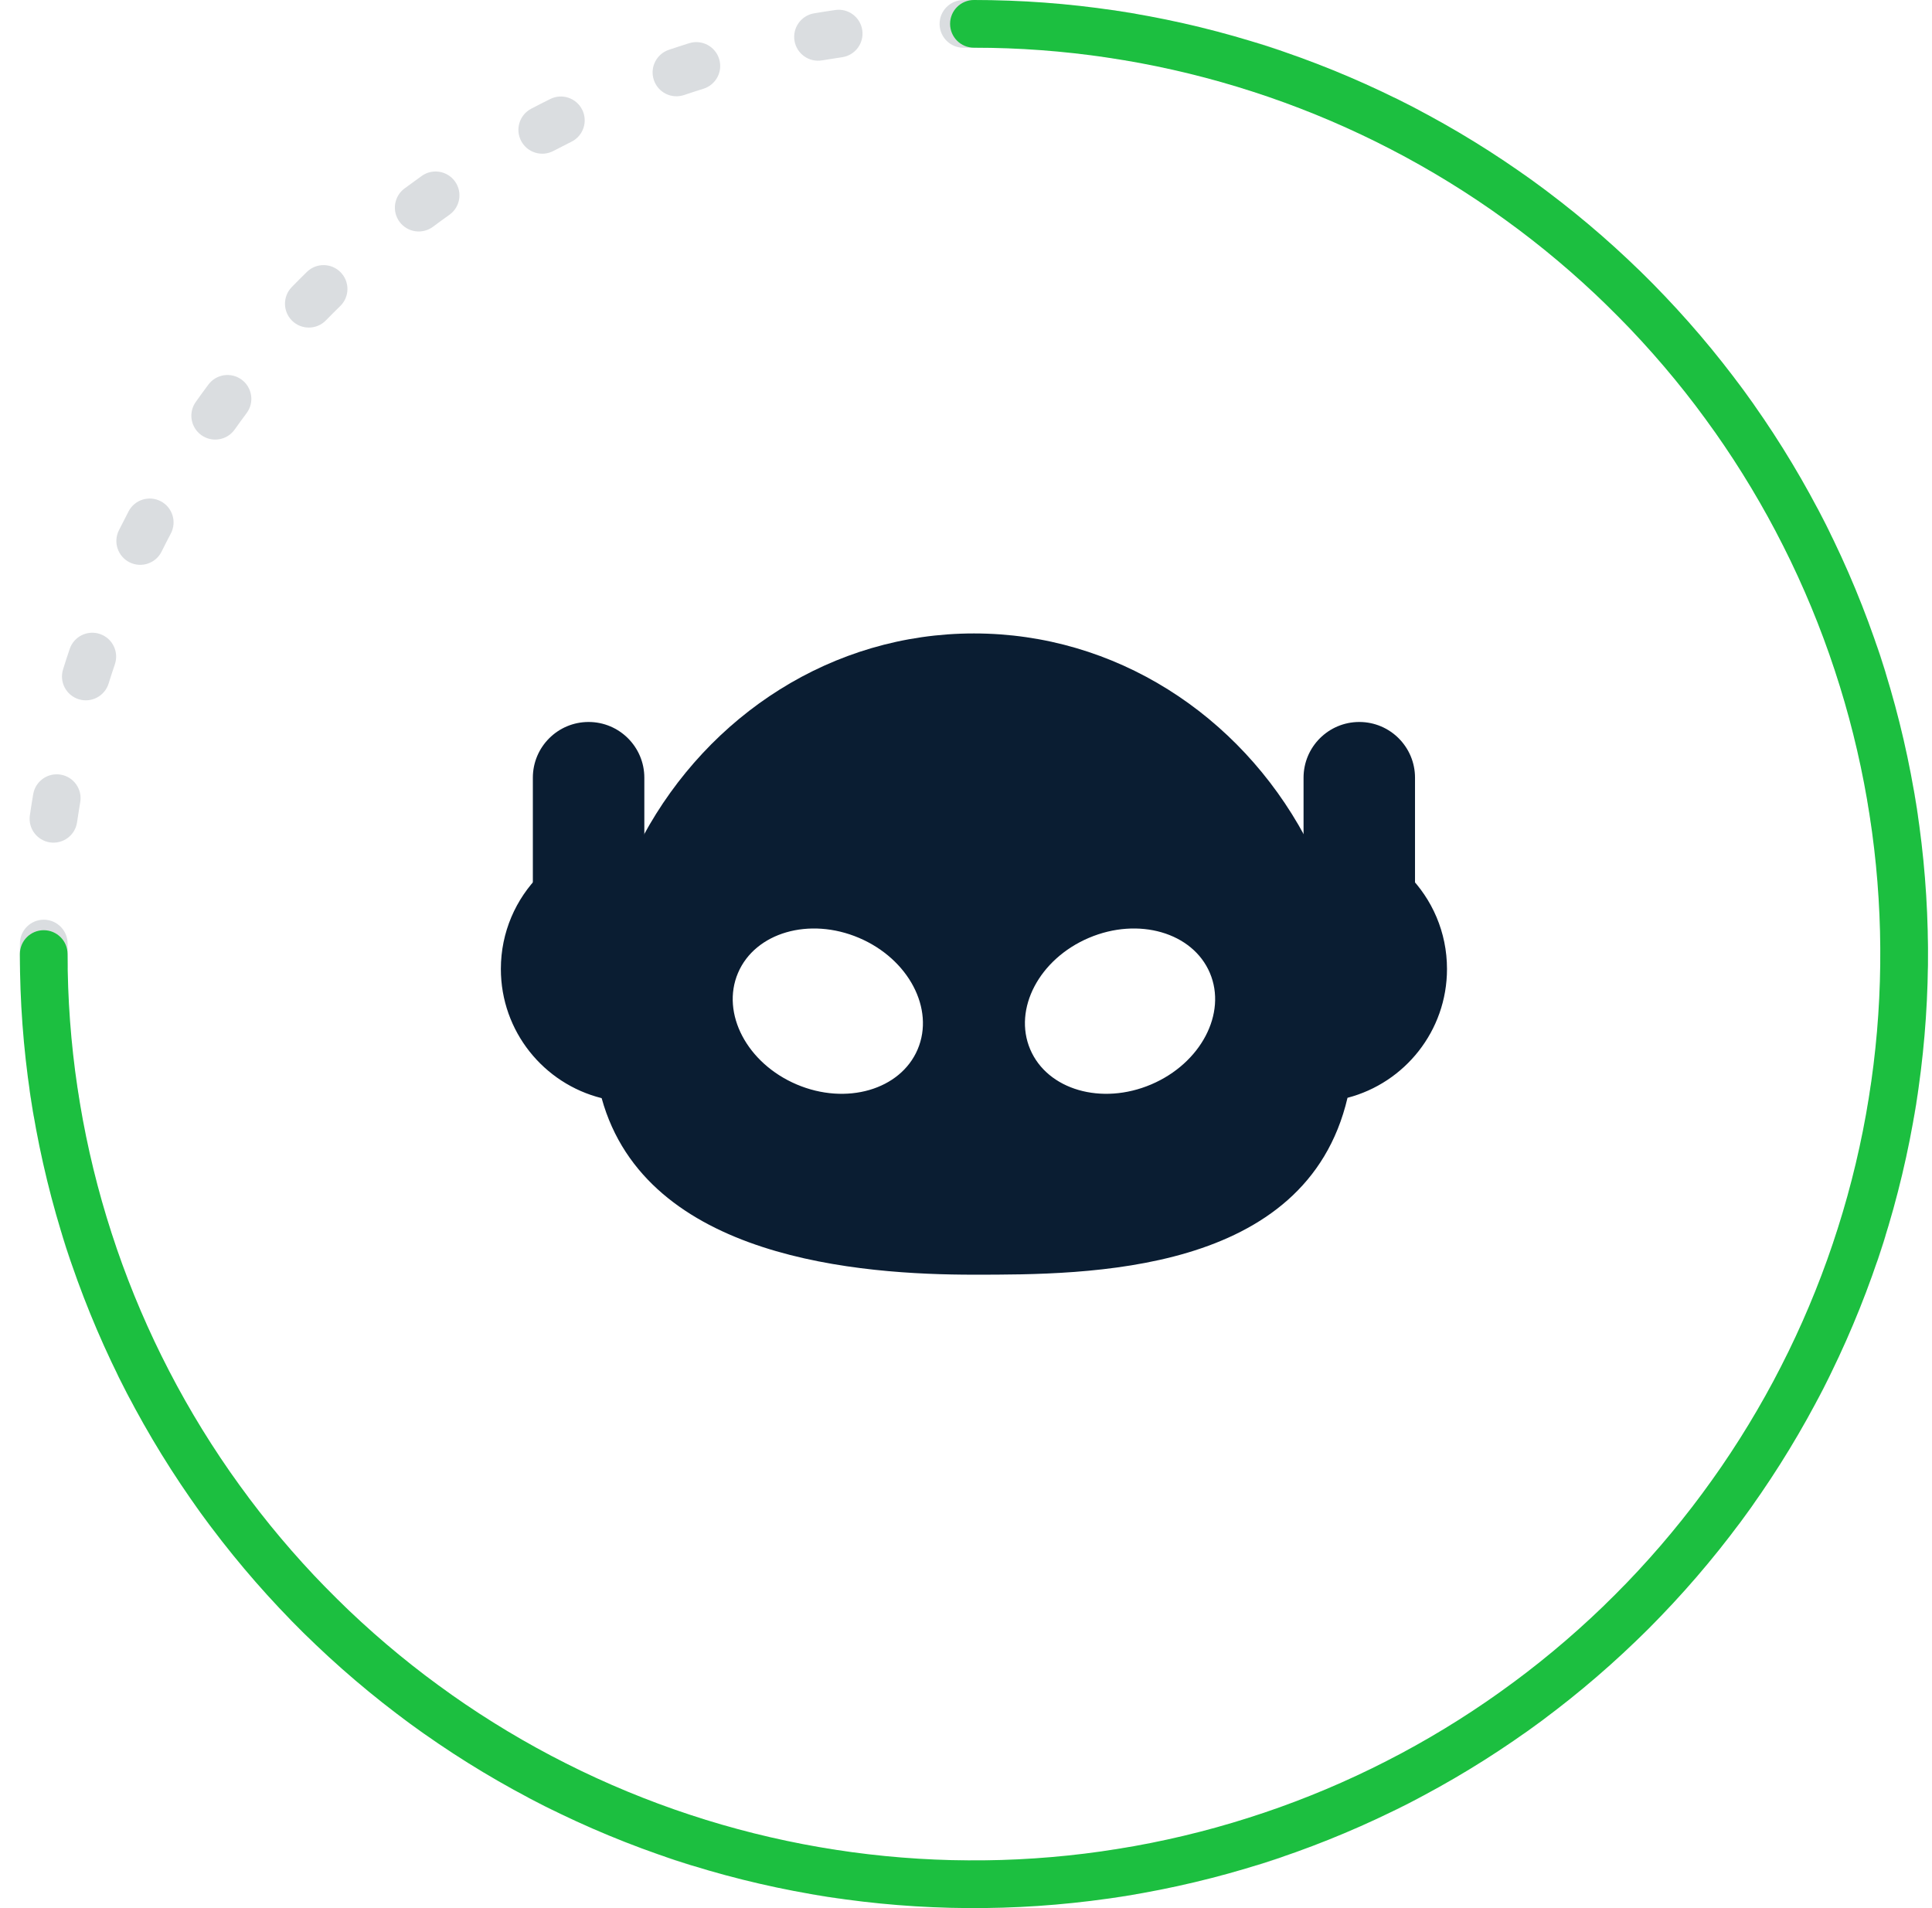 <svg width="81" height="80" viewBox="0 0 81 80" fill="none" xmlns="http://www.w3.org/2000/svg">
<g clip-path="url(#clip0_1813_4617)">
<path d="M22.34 32.606C22.34 31.316 23.386 30.27 24.677 30.27V30.27C25.967 30.27 27.014 31.316 27.014 32.606V37.503C27.014 38.794 25.967 39.84 24.677 39.84V39.84C23.386 39.84 22.34 38.794 22.34 37.503V32.606Z" fill="#0A1D32"/>
<path d="M54.652 32.606C54.652 31.316 55.698 30.27 56.989 30.27V30.27C58.279 30.27 59.325 31.316 59.325 32.606V37.503C59.325 38.794 58.279 39.84 56.989 39.84V39.84C55.698 39.84 54.652 38.794 54.652 37.503V32.606Z" fill="#0A1D32"/>
<path fill-rule="evenodd" clip-rule="evenodd" d="M20.999 40.625C20.999 43.24 22.797 45.435 25.224 46.041C27.088 52.802 36.109 53.443 40.833 53.443C45.604 53.443 54.758 53.443 56.495 46.027C58.895 45.402 60.666 43.22 60.666 40.625C60.666 37.541 58.166 35.042 55.083 35.042C54.955 35.042 54.828 35.046 54.701 35.055C51.957 29.98 46.774 26.558 40.833 26.558C34.891 26.558 29.709 29.98 26.964 35.055C26.838 35.047 26.71 35.042 26.582 35.042C23.499 35.042 20.999 37.542 20.999 40.625ZM38.473 43.996C37.752 45.693 35.48 46.351 33.4 45.466C31.32 44.581 30.219 42.489 30.941 40.792C31.663 39.095 33.934 38.437 36.014 39.322C38.094 40.207 39.195 42.3 38.473 43.996ZM48.265 45.466C46.185 46.351 43.914 45.693 43.192 43.996C42.47 42.299 43.571 40.207 45.651 39.322C47.731 38.437 50.003 39.095 50.724 40.791C51.446 42.488 50.345 44.581 48.265 45.466Z" fill="#0A1D32"/>
<path fill-rule="evenodd" clip-rule="evenodd" d="M40.382 0.002C40.532 0.001 40.682 0 40.833 0C40.983 0 41.133 0.001 41.283 0.002C41.835 0.009 42.278 0.461 42.272 1.013C42.266 1.566 41.813 2.008 41.261 2.002C41.118 2.001 40.976 2 40.833 2C40.69 2 40.547 2.001 40.404 2.002C39.852 2.008 39.399 1.566 39.393 1.013C39.387 0.461 39.83 0.009 40.382 0.002ZM45.514 1.265C45.593 0.719 46.101 0.34 46.647 0.42C46.944 0.463 47.24 0.509 47.535 0.559C48.079 0.651 48.446 1.167 48.355 1.712C48.263 2.256 47.747 2.623 47.202 2.531C46.922 2.484 46.641 2.44 46.359 2.399C45.812 2.319 45.434 1.812 45.514 1.265ZM36.151 1.265C36.231 1.812 35.852 2.319 35.306 2.399C35.024 2.44 34.743 2.484 34.463 2.531C33.918 2.623 33.402 2.256 33.31 1.712C33.219 1.167 33.586 0.651 34.13 0.559C34.425 0.509 34.721 0.463 35.018 0.42C35.564 0.34 36.072 0.719 36.151 1.265ZM30.149 2.468C30.314 2.995 30.02 3.556 29.492 3.721C29.221 3.806 28.95 3.893 28.68 3.984C28.157 4.161 27.59 3.88 27.413 3.356C27.237 2.833 27.518 2.266 28.041 2.089C28.325 1.993 28.61 1.901 28.896 1.811C29.424 1.647 29.984 1.941 30.149 2.468ZM51.516 2.468C51.681 1.941 52.242 1.647 52.769 1.811C53.055 1.901 53.34 1.993 53.624 2.089C54.147 2.266 54.428 2.833 54.252 3.356C54.075 3.88 53.508 4.161 52.985 3.984C52.715 3.893 52.444 3.806 52.172 3.721C51.645 3.556 51.351 2.995 51.516 2.468ZM24.41 4.602C24.655 5.097 24.453 5.697 23.959 5.942C23.704 6.069 23.451 6.198 23.199 6.33C22.71 6.587 22.106 6.398 21.849 5.909C21.592 5.42 21.781 4.816 22.27 4.559C22.535 4.42 22.801 4.284 23.069 4.151C23.564 3.905 24.164 4.107 24.41 4.602ZM57.255 4.602C57.501 4.107 58.101 3.905 58.596 4.151C58.864 4.284 59.13 4.42 59.395 4.559C59.884 4.816 60.073 5.42 59.816 5.909C59.559 6.398 58.955 6.587 58.466 6.33C58.214 6.198 57.961 6.069 57.706 5.942C57.212 5.697 57.01 5.097 57.255 4.602ZM19.078 7.611C19.398 8.061 19.292 8.685 18.842 9.005C18.61 9.17 18.381 9.337 18.153 9.507C17.71 9.837 17.083 9.746 16.753 9.303C16.424 8.86 16.515 8.233 16.958 7.903C17.198 7.725 17.44 7.549 17.683 7.375C18.134 7.055 18.758 7.161 19.078 7.611ZM62.587 7.611C62.907 7.161 63.531 7.055 63.982 7.375C64.225 7.549 64.467 7.725 64.707 7.903C65.15 8.233 65.242 8.86 64.912 9.303C64.582 9.746 63.955 9.837 63.512 9.507C63.284 9.337 63.055 9.17 62.823 9.005C62.373 8.685 62.267 8.061 62.587 7.611ZM14.281 11.416C14.668 11.811 14.661 12.444 14.266 12.83C14.062 13.029 13.861 13.23 13.663 13.433C13.277 13.828 12.643 13.835 12.248 13.449C11.854 13.063 11.847 12.43 12.233 12.035C12.442 11.821 12.653 11.609 12.867 11.4C13.262 11.014 13.895 11.021 14.281 11.416ZM67.384 11.416C67.77 11.021 68.403 11.014 68.798 11.4C69.012 11.609 69.223 11.821 69.432 12.035C69.819 12.43 69.811 13.063 69.417 13.449C69.022 13.835 68.389 13.828 68.002 13.433C67.804 13.23 67.603 13.029 67.399 12.83C67.004 12.444 66.997 11.811 67.384 11.416ZM10.135 15.921C10.578 16.251 10.67 16.877 10.34 17.32C10.17 17.548 10.003 17.778 9.838 18.01C9.518 18.46 8.894 18.565 8.444 18.245C7.993 17.925 7.888 17.301 8.208 16.851C8.381 16.607 8.557 16.365 8.736 16.125C9.066 15.682 9.692 15.591 10.135 15.921ZM71.53 15.921C71.973 15.591 72.599 15.682 72.929 16.125C73.108 16.365 73.284 16.607 73.457 16.851C73.777 17.301 73.672 17.925 73.222 18.245C72.771 18.565 72.147 18.46 71.827 18.01C71.662 17.778 71.495 17.548 71.325 17.32C70.995 16.877 71.087 16.251 71.53 15.921ZM6.742 21.017C7.231 21.273 7.419 21.878 7.163 22.367C7.03 22.618 6.901 22.871 6.775 23.126C6.529 23.621 5.929 23.823 5.434 23.577C4.94 23.332 4.738 22.732 4.983 22.237C5.117 21.969 5.253 21.702 5.392 21.437C5.648 20.948 6.253 20.76 6.742 21.017ZM74.923 21.017C75.412 20.76 76.017 20.948 76.273 21.437C76.412 21.702 76.549 21.969 76.682 22.237C76.927 22.732 76.725 23.332 76.231 23.577C75.736 23.823 75.136 23.621 74.89 23.126C74.764 22.871 74.635 22.618 74.502 22.367C74.246 21.878 74.434 21.273 74.923 21.017ZM4.189 26.581C4.712 26.757 4.993 27.325 4.817 27.848C4.726 28.117 4.638 28.388 4.553 28.66C4.388 29.187 3.828 29.481 3.301 29.317C2.773 29.152 2.479 28.591 2.644 28.064C2.733 27.777 2.826 27.492 2.922 27.209C3.098 26.685 3.666 26.404 4.189 26.581ZM77.476 26.581C77.999 26.404 78.567 26.685 78.743 27.209C78.839 27.492 78.932 27.777 79.021 28.064C79.186 28.591 78.892 29.152 78.365 29.317C77.837 29.481 77.276 29.187 77.112 28.66C77.027 28.388 76.939 28.117 76.848 27.848C76.672 27.325 76.953 26.757 77.476 26.581ZM2.544 32.478C3.089 32.57 3.456 33.086 3.364 33.63C3.317 33.91 3.272 34.191 3.231 34.474C3.152 35.02 2.644 35.398 2.098 35.319C1.551 35.239 1.173 34.732 1.252 34.185C1.295 33.888 1.342 33.592 1.392 33.298C1.484 32.753 2 32.386 2.544 32.478ZM79.121 32.478C79.665 32.386 80.181 32.753 80.273 33.298C80.323 33.592 80.37 33.888 80.413 34.185C80.492 34.732 80.114 35.239 79.567 35.319C79.021 35.398 78.513 35.02 78.434 34.474C78.393 34.191 78.348 33.91 78.301 33.63C78.209 33.086 78.576 32.57 79.121 32.478ZM79.819 38.56C80.371 38.554 80.824 38.997 80.83 39.549C80.832 39.699 80.832 39.85 80.832 40C80.832 40.15 80.832 40.301 80.83 40.451C80.824 41.003 80.371 41.446 79.819 41.44C79.267 41.433 78.824 40.981 78.83 40.428C78.832 40.286 78.832 40.143 78.832 40C78.832 39.857 78.832 39.714 78.83 39.572C78.824 39.019 79.267 38.567 79.819 38.56ZM1.846 38.56C2.398 38.567 2.841 39.019 2.835 39.572C2.833 39.714 2.833 39.857 2.833 40C2.833 40.143 2.833 40.286 2.835 40.428C2.841 40.981 2.398 41.433 1.846 41.44C1.294 41.446 0.841 41.003 0.835 40.451C0.833 40.301 0.833 40.15 0.833 40C0.833 39.85 0.833 39.699 0.835 39.549C0.841 38.997 1.294 38.554 1.846 38.56ZM2.098 44.681C2.644 44.602 3.152 44.98 3.231 45.526C3.272 45.809 3.317 46.09 3.364 46.37C3.456 46.914 3.089 47.43 2.544 47.522C2 47.614 1.484 47.247 1.392 46.702C1.342 46.408 1.295 46.112 1.252 45.815C1.173 45.268 1.551 44.761 2.098 44.681ZM79.567 44.681C80.114 44.761 80.492 45.268 80.413 45.815C80.37 46.112 80.323 46.408 80.273 46.702C80.181 47.247 79.665 47.614 79.121 47.522C78.576 47.43 78.209 46.914 78.301 46.37C78.348 46.09 78.393 45.809 78.434 45.526C78.513 44.98 79.021 44.602 79.567 44.681ZM3.301 50.684C3.828 50.519 4.388 50.813 4.553 51.34C4.638 51.612 4.726 51.883 4.817 52.152C4.993 52.675 4.712 53.243 4.189 53.419C3.666 53.596 3.098 53.315 2.922 52.791C2.826 52.508 2.733 52.223 2.644 51.936C2.479 51.409 2.773 50.848 3.301 50.684ZM78.365 50.684C78.892 50.848 79.186 51.409 79.021 51.936C78.932 52.223 78.839 52.508 78.743 52.791C78.567 53.315 77.999 53.596 77.476 53.419C76.953 53.243 76.672 52.675 76.848 52.152C76.939 51.883 77.027 51.612 77.112 51.34C77.276 50.813 77.837 50.519 78.365 50.684ZM5.434 56.423C5.929 56.177 6.529 56.379 6.775 56.874C6.901 57.129 7.03 57.382 7.163 57.633C7.419 58.122 7.231 58.727 6.742 58.983C6.253 59.24 5.648 59.052 5.392 58.563C5.253 58.298 5.117 58.031 4.983 57.763C4.738 57.268 4.94 56.668 5.434 56.423ZM76.231 56.423C76.725 56.668 76.927 57.268 76.682 57.763C76.549 58.031 76.412 58.298 76.273 58.563C76.017 59.052 75.412 59.24 74.923 58.983C74.434 58.727 74.246 58.122 74.502 57.633C74.635 57.382 74.764 57.129 74.89 56.874C75.136 56.379 75.736 56.177 76.231 56.423ZM8.444 61.755C8.894 61.435 9.518 61.54 9.838 61.99C10.003 62.222 10.17 62.452 10.34 62.68C10.67 63.123 10.578 63.749 10.135 64.079C9.692 64.409 9.066 64.317 8.736 63.875C8.557 63.635 8.381 63.393 8.208 63.149C7.888 62.699 7.993 62.075 8.444 61.755ZM73.222 61.755C73.672 62.075 73.777 62.699 73.457 63.149C73.284 63.393 73.108 63.635 72.929 63.875C72.599 64.317 71.973 64.409 71.53 64.079C71.087 63.749 70.995 63.123 71.325 62.68C71.495 62.452 71.662 62.222 71.827 61.99C72.147 61.54 72.771 61.435 73.222 61.755ZM12.248 66.551C12.643 66.165 13.277 66.172 13.663 66.567C13.861 66.77 14.062 66.971 14.266 67.17C14.661 67.556 14.668 68.189 14.281 68.584C13.895 68.979 13.262 68.986 12.867 68.6C12.653 68.391 12.442 68.179 12.233 67.965C11.847 67.57 11.854 66.937 12.248 66.551ZM69.417 66.551C69.811 66.937 69.819 67.57 69.432 67.965C69.223 68.179 69.012 68.391 68.798 68.6C68.403 68.986 67.77 68.979 67.384 68.584C66.997 68.189 67.004 67.556 67.399 67.17C67.603 66.971 67.804 66.77 68.002 66.567C68.389 66.172 69.022 66.165 69.417 66.551ZM16.753 70.697C17.083 70.254 17.71 70.163 18.153 70.493C18.381 70.663 18.61 70.83 18.842 70.995C19.292 71.314 19.398 71.939 19.078 72.389C18.758 72.839 18.134 72.945 17.683 72.625C17.44 72.451 17.198 72.275 16.958 72.097C16.515 71.767 16.424 71.14 16.753 70.697ZM64.912 70.697C65.242 71.14 65.15 71.767 64.707 72.097C64.467 72.275 64.225 72.451 63.982 72.625C63.531 72.945 62.907 72.839 62.587 72.389C62.267 71.939 62.373 71.314 62.823 70.995C63.055 70.83 63.284 70.663 63.512 70.493C63.955 70.163 64.582 70.254 64.912 70.697ZM21.849 74.091C22.106 73.602 22.71 73.413 23.199 73.67C23.451 73.802 23.704 73.931 23.959 74.058C24.453 74.303 24.655 74.903 24.41 75.398C24.164 75.893 23.564 76.095 23.069 75.849C22.801 75.716 22.535 75.58 22.27 75.441C21.781 75.184 21.592 74.58 21.849 74.091ZM59.816 74.091C60.073 74.58 59.884 75.184 59.395 75.441C59.13 75.58 58.864 75.716 58.596 75.849C58.101 76.095 57.501 75.893 57.255 75.398C57.01 74.903 57.212 74.303 57.706 74.058C57.961 73.931 58.214 73.802 58.466 73.67C58.955 73.413 59.559 73.602 59.816 74.091ZM27.413 76.644C27.59 76.12 28.157 75.839 28.68 76.016C28.95 76.107 29.221 76.195 29.492 76.279C30.02 76.444 30.314 77.005 30.149 77.532C29.984 78.059 29.424 78.353 28.896 78.189C28.61 78.099 28.325 78.007 28.041 77.911C27.518 77.734 27.237 77.167 27.413 76.644ZM54.252 76.644C54.428 77.167 54.147 77.734 53.624 77.911C53.34 78.007 53.055 78.099 52.769 78.189C52.242 78.353 51.681 78.059 51.516 77.532C51.351 77.005 51.645 76.444 52.172 76.279C52.444 76.195 52.715 76.107 52.985 76.016C53.508 75.839 54.075 76.12 54.252 76.644ZM33.31 78.288C33.402 77.744 33.918 77.377 34.463 77.469C34.743 77.516 35.024 77.56 35.306 77.601C35.852 77.681 36.231 78.188 36.151 78.735C36.072 79.281 35.564 79.66 35.018 79.58C34.721 79.537 34.425 79.49 34.13 79.441C33.586 79.349 33.219 78.833 33.31 78.288ZM48.355 78.288C48.446 78.833 48.079 79.349 47.535 79.441C47.24 79.49 46.944 79.537 46.647 79.58C46.101 79.66 45.593 79.281 45.514 78.735C45.434 78.188 45.812 77.681 46.359 77.601C46.641 77.56 46.922 77.516 47.202 77.469C47.747 77.377 48.263 77.744 48.355 78.288ZM39.393 78.987C39.399 78.434 39.852 77.992 40.404 77.998C40.547 77.999 40.69 78 40.833 78C40.976 78 41.118 77.999 41.261 77.998C41.813 77.992 42.266 78.434 42.272 78.987C42.278 79.539 41.835 79.991 41.283 79.998C41.133 79.999 40.983 80 40.833 80C40.682 80 40.532 79.999 40.382 79.998C39.83 79.991 39.387 79.539 39.393 78.987Z" fill="#0A1D32" fill-opacity="0.15"/>
<path fill-rule="evenodd" clip-rule="evenodd" d="M40.833 2C48.348 2 55.695 4.229 61.944 8.404C68.193 12.58 73.064 18.514 75.94 25.458C78.816 32.402 79.569 40.042 78.102 47.413C76.636 54.785 73.017 61.556 67.703 66.87C62.388 72.184 55.617 75.804 48.246 77.27C40.875 78.736 33.234 77.984 26.291 75.107C19.347 72.231 13.412 67.361 9.237 61.112C5.061 54.863 2.833 47.516 2.833 40C2.833 39.448 2.385 39 1.833 39C1.28 39 0.833 39.448 0.833 40C0.833 47.911 3.178 55.645 7.574 62.223C11.969 68.801 18.216 73.928 25.525 76.955C32.834 79.983 40.877 80.775 48.636 79.231C56.395 77.688 63.523 73.878 69.117 68.284C74.711 62.69 78.52 55.563 80.064 47.804C81.607 40.044 80.815 32.002 77.788 24.693C74.76 17.384 69.633 11.136 63.055 6.741C56.477 2.346 48.744 -1.19209e-07 40.833 0C40.28 0 39.833 0.448 39.833 1C39.833 1.552 40.28 2 40.833 2Z" fill="#1CBF40"/>
</g>
<defs>
<clipPath id="clip0_1813_4617">
<rect width="80" height="80" fill="white" transform="translate(0.833)"/>
</clipPath>
</defs>
</svg>

